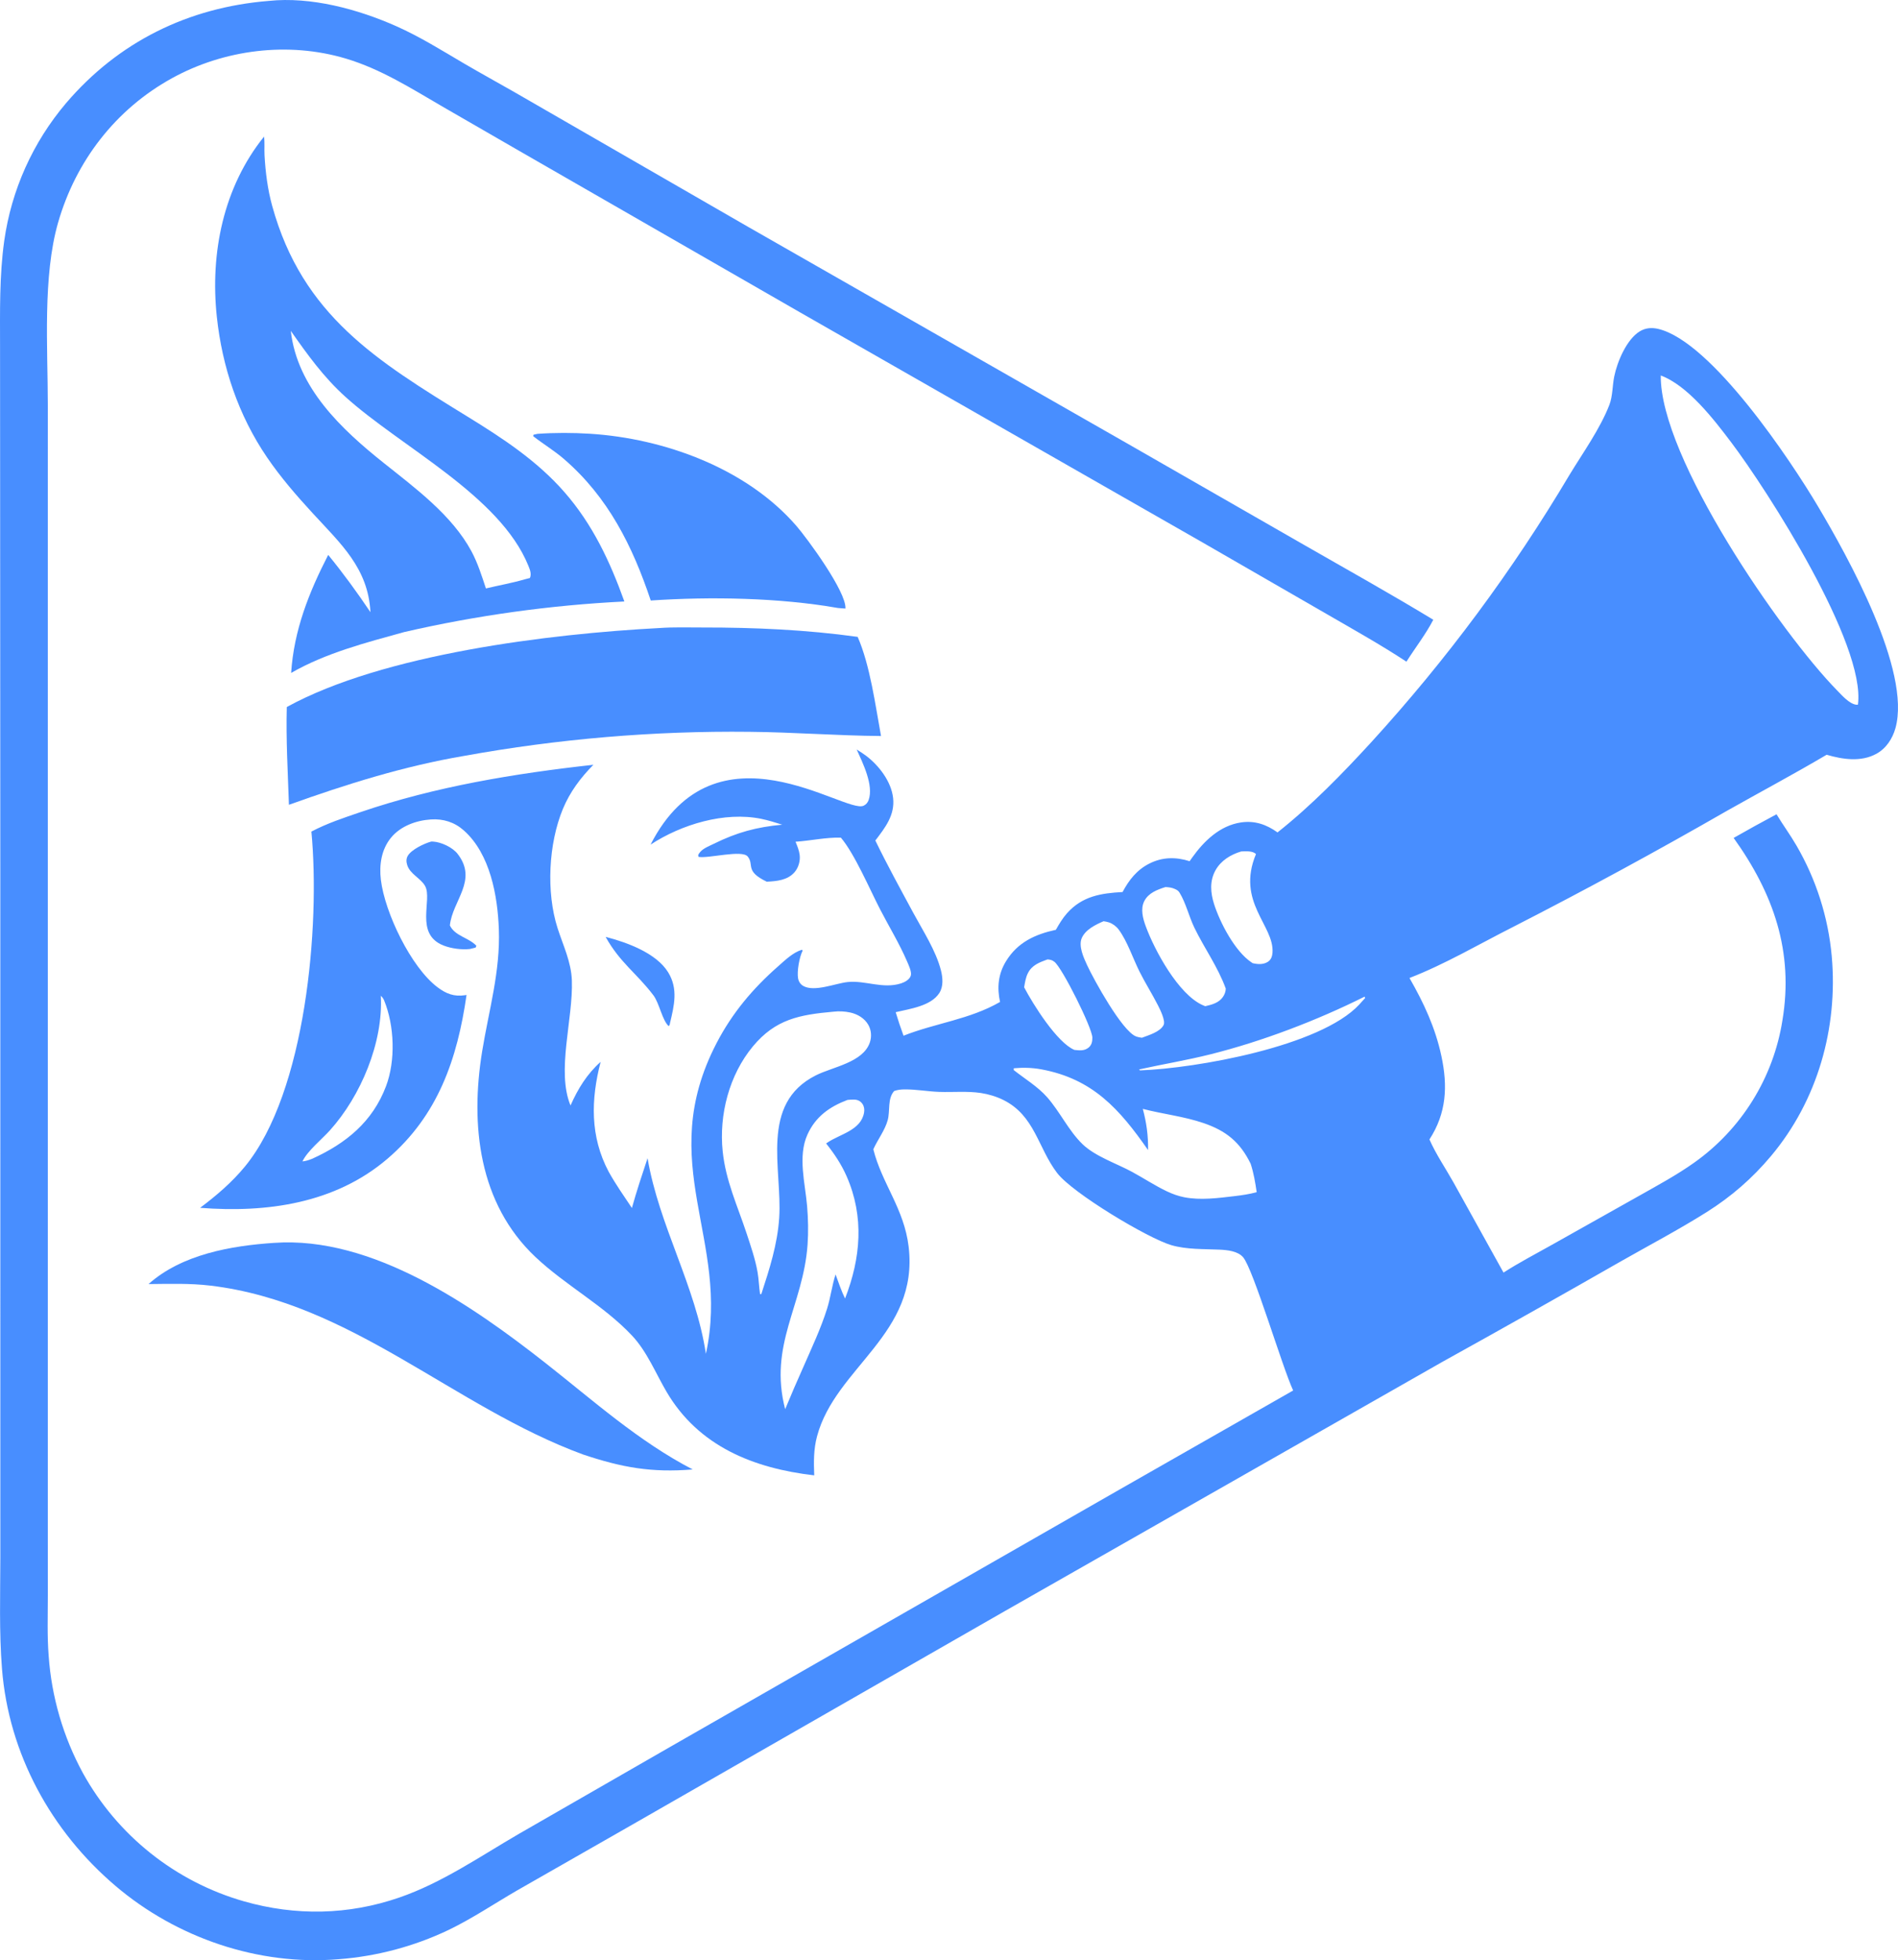 <svg xmlns="http://www.w3.org/2000/svg" xmlns:xlink="http://www.w3.org/1999/xlink" viewBox="142.49 129.84 771.96 797.05">
	<path fill="#488eff" d="M251.785 130.209C268.953 128.392 288.013 133.558 303.61 140.468C313.269 144.747 322.175 150.344 331.263 155.677C338.011 159.638 344.893 163.383 351.68 167.279L446.406 221.878L603.978 311.888L672.747 351.328C690.351 361.414 708.092 371.324 725.442 381.84C722.394 387.727 718.08 393.269 714.517 398.889C703.956 391.943 692.872 385.772 681.939 379.433L631.89 350.581L468.172 257.018L353.284 190.969L322.796 173.374C309.941 165.911 297.473 157.925 283.103 153.642C259.753 146.683 233.722 149.919 212.43 161.646C189.526 174.261 173.347 195.279 166.13 220.303C159.806 242.236 161.923 271.375 161.939 294.385L161.931 368.625L161.936 610.745L161.934 737.974L161.941 778.646C161.943 786.776 161.642 795.04 162.284 803.147Q162.503 806.264 162.889 809.364Q163.274 812.465 163.825 815.54Q164.376 818.616 165.09 821.657Q165.804 824.699 166.679 827.698Q167.555 830.697 168.589 833.646Q169.624 836.594 170.814 839.482Q172.005 842.371 173.348 845.192Q174.691 848.013 176.183 850.758Q176.832 851.934 177.51 853.094Q178.189 854.253 178.895 855.396Q179.601 856.538 180.336 857.663Q181.07 858.788 181.832 859.895Q182.594 861.001 183.382 862.088Q184.171 863.176 184.986 864.244Q185.801 865.311 186.643 866.359Q187.484 867.406 188.351 868.432Q189.217 869.458 190.109 870.463Q191.001 871.468 191.917 872.45Q192.833 873.433 193.773 874.392Q194.713 875.352 195.677 876.288Q196.64 877.224 197.626 878.136Q198.612 879.049 199.621 879.936Q200.629 880.824 201.659 881.686Q202.688 882.549 203.739 883.386Q204.79 884.223 205.861 885.034Q206.932 885.845 208.022 886.629Q209.113 887.414 210.222 888.171Q211.332 888.928 212.46 889.658Q213.588 890.388 214.733 891.089Q215.878 891.791 217.041 892.465Q218.203 893.138 219.382 893.783Q220.56 894.427 221.754 895.043Q222.948 895.658 224.157 896.244Q225.366 896.83 226.589 897.386Q227.812 897.942 229.048 898.468Q230.284 898.993 231.533 899.488Q232.782 899.984 234.042 900.448Q235.303 900.912 236.574 901.345Q237.846 901.778 239.128 902.18Q240.41 902.582 241.701 902.952C262.711 908.95 284.206 908.556 304.896 901.413C322.382 895.377 337.682 884.731 353.578 875.5L415.052 840.16L597.861 735.496L668.448 695.24C663.909 685.445 652.253 645.926 648.093 641.06C645.92 638.518 641.62 638.114 638.5 637.97C632.068 637.672 625.1 637.961 618.867 636.134C609.327 633.338 578.738 615.004 572.475 606.831C564.618 596.581 563.401 583.423 550.495 577.072C547.697 575.694 544.494 574.735 541.41 574.269C535.921 573.44 530.032 574.018 524.469 573.823C519.798 573.658 515.135 572.776 510.461 572.812C508.912 572.824 507.636 572.951 506.174 573.461C503.376 576.576 504.577 581.471 503.552 585.274C502.434 589.421 499.456 593.216 497.691 597.167C501.174 611.087 510.215 621.3 512.051 636.743C516.295 672.431 482.345 685.684 474.803 713.853C473.373 719.194 473.446 724.255 473.649 729.744C449.036 726.893 426.627 717.969 413.6 695.78C409.124 688.156 405.646 679.403 399.541 672.905C388.041 660.665 372.562 652.539 360.287 640.976C337.17 619.201 333.698 587.333 338.595 557.312C341.327 540.563 346.007 524.893 345.386 507.707C344.895 494.131 341.866 477.047 331.149 467.521C327.342 464.138 322.791 462.703 317.733 463.042C311.738 463.443 305.41 465.725 301.515 470.474C297.575 475.278 296.679 481.585 297.4 487.593C298.998 500.902 309.633 523.142 320.419 531.261C323.983 533.945 327.201 535.177 331.621 534.506L332.242 534.406C328.505 560.463 320.603 583.463 300.058 601.029C278.754 619.243 250.917 623.074 223.877 620.966C230.534 615.972 236.844 610.591 242.141 604.133C266.913 573.934 272.757 506.268 269.142 467.977C275.431 464.649 282.356 462.363 289.077 460.072C319.702 449.632 351.749 444.372 383.834 440.816C378.602 446.114 374.286 451.87 371.427 458.772C365.569 472.913 364.586 492.578 369.248 507.18C371.52 514.297 374.811 520.91 375.08 528.513C375.639 544.246 368.72 565.313 374.532 579.344C377.557 572.553 381.2 566.581 386.782 561.609C382.789 576.972 382.466 591.985 390.036 606.255C392.87 611.371 396.25 616.176 399.499 621.033C401.396 614.206 403.631 607.503 405.868 600.782C410.567 628.383 425.404 652.601 429.594 680.34C439.696 634.075 408.52 602.904 433.931 553.995C440.301 541.735 448.668 531.808 459.015 522.722C461.901 520.187 464.921 517.191 468.658 516.017L468.929 516.412C467.624 518.966 466.567 524.849 467.086 527.658C467.322 528.937 468.019 530.065 469.166 530.727C473.705 533.345 482.336 529.663 487.261 529.157C494.495 528.413 501.558 532.093 509.012 529.687C510.498 529.207 512.543 528.105 512.952 526.461C513.343 524.892 511.991 522.112 511.361 520.65C508.272 513.486 504.037 506.539 500.446 499.599C496.236 491.462 490.146 477.133 484.501 470.442C478.389 470.275 472.171 471.699 466.054 472.106C466.745 473.779 467.511 475.655 467.731 477.452C468.031 479.9 467.275 482.616 465.655 484.487C462.792 487.793 458.39 488.145 454.34 488.353C445.314 484.01 449.341 481.57 446.629 478.146C444.318 475.229 430.74 478.991 426.595 478.262L426.45 477.524C426.817 476.854 426.786 476.839 427.368 476.176C428.642 474.723 431.066 473.803 432.791 472.951C442.229 468.289 450.171 466.151 460.636 465.168C457.827 464.292 455.01 463.391 452.125 462.8C437.159 459.732 419.589 465.083 407.084 473.281C433.608 421.395 486.208 461.005 493.738 457.46C494.766 456.976 495.413 456.184 495.789 455.126C497.92 449.138 493.365 440.037 490.931 434.607C492.198 435.401 493.48 436.199 494.677 437.098C499.97 441.07 504.994 447.636 505.738 454.314C506.518 461.307 502.48 466.394 498.514 471.609C503.36 481.616 508.725 491.346 514.001 501.129C517.918 508.391 523.142 516.375 525.191 524.41C525.938 527.341 526.256 530.929 524.55 533.599C521.13 538.951 512.534 540.043 506.784 541.415C507.744 544.65 508.816 547.811 509.979 550.979C523.049 545.815 536.86 544.388 549.231 537.249C547.949 531.374 548.48 525.86 551.678 520.662C556.391 513.001 563.438 509.768 571.935 507.912C573.269 505.574 574.655 503.221 576.452 501.204C582.668 494.226 590.273 493.03 599.061 492.559C601.687 487.639 604.877 483.544 609.986 480.969C615.298 478.292 620.76 478.246 626.339 480.017Q626.837 479.299 627.344 478.588C632.158 471.826 638.665 465.519 647.242 464.255C652.838 463.43 657.596 465.106 662.089 468.313C675.9 457.359 688.409 444.518 700.297 431.545Q711.709 419.049 722.469 405.987Q733.23 392.925 743.311 379.333Q753.392 365.74 762.767 351.651Q772.143 337.562 780.788 323.014C786.217 314.061 793.295 304.225 797.068 294.44C798.43 290.907 798.277 286.601 799.044 282.877C800.275 276.899 804.046 267.899 809.373 264.599C811.709 263.152 814.327 262.954 816.964 263.585C838.641 268.77 870.868 317.114 882.025 335.939C893.969 356.091 919.925 402.527 913.418 425.902C912.222 430.201 909.628 434.181 905.642 436.356C899.37 439.779 891.945 438.639 885.424 436.738C872.107 444.603 858.407 451.899 844.934 459.502Q801.977 484.193 757.869 506.762C744.115 513.711 730.118 521.964 715.758 527.51C721.586 537.672 726.269 547.705 728.738 559.243C731.369 571.542 730.813 582.477 723.875 593.162C726.549 599.232 730.486 604.959 733.732 610.766L754.007 647.3C760.232 643.27 766.921 639.821 773.381 636.177L809.399 615.941C816.834 611.743 824.442 607.639 831.415 602.695Q832.309 602.063 833.187 601.409Q834.065 600.755 834.927 600.08Q835.788 599.404 836.633 598.707Q837.477 598.01 838.304 597.293Q839.13 596.575 839.939 595.837Q840.747 595.098 841.537 594.34Q842.327 593.582 843.098 592.805Q843.869 592.027 844.62 591.231Q845.371 590.434 846.102 589.619Q846.833 588.804 847.543 587.971Q848.253 587.138 848.943 586.287Q849.632 585.437 850.3 584.569Q850.968 583.702 851.614 582.818Q852.26 581.934 852.884 581.034Q853.507 580.134 854.109 579.219Q854.71 578.305 855.288 577.375Q855.866 576.445 856.421 575.501Q856.975 574.557 857.507 573.6Q858.038 572.643 858.544 571.672Q859.052 570.702 859.534 569.719Q860.017 568.736 860.475 567.742Q860.932 566.748 861.366 565.742Q861.798 564.736 862.206 563.72Q862.614 562.704 862.996 561.678Q863.378 560.652 863.735 559.617Q864.091 558.582 864.422 557.539Q864.753 556.495 865.057 555.443Q865.361 554.391 865.64 553.333Q865.918 552.274 866.169 551.208Q866.421 550.143 866.646 549.071Q866.871 548 867.069 546.923Q867.267 545.846 867.438 544.765C872.116 516.816 863.81 493.179 847.602 470.557Q856.251 465.618 865.042 460.937C867.621 465.233 870.61 469.261 873.125 473.609Q874.626 476.185 875.984 478.839Q877.342 481.493 878.553 484.217Q879.763 486.942 880.823 489.728Q881.883 492.515 882.79 495.355Q883.696 498.195 884.445 501.081Q885.195 503.966 885.785 506.888Q886.376 509.811 886.806 512.761Q887.236 515.711 887.504 518.68C890.089 547.865 881.713 577.364 862.81 599.894C855.196 608.967 846.638 616.41 836.618 622.716C825.345 629.81 813.406 636.095 801.824 642.678Q765.588 663.397 729.08 683.63L551.198 784.929L398.99 872.152L352.621 898.631C343.471 903.951 334.417 910.034 324.898 914.613Q322.274 915.862 319.595 916.988Q316.916 918.115 314.188 919.117Q311.46 920.119 308.688 920.994Q305.917 921.87 303.108 922.617Q300.3 923.364 297.46 923.981Q294.62 924.598 291.755 925.083Q288.889 925.569 286.005 925.922Q283.12 926.276 280.222 926.496C247.594 929.214 214.351 917.833 189.518 896.728C163.245 874.4 146.025 842.941 143.296 808.378C142.116 793.437 142.599 778.243 142.629 763.268L142.624 698.892L142.616 483.989L142.539 319.189L142.511 270.931C142.506 256.459 142.21 242.091 144.218 227.717Q144.49 225.796 144.829 223.885Q145.169 221.975 145.575 220.078Q145.981 218.181 146.454 216.299Q146.927 214.417 147.466 212.553Q148.004 210.689 148.608 208.845Q149.212 207.001 149.881 205.18Q150.549 203.358 151.281 201.561Q152.013 199.764 152.808 197.994Q153.603 196.225 154.46 194.484Q155.317 192.743 156.234 191.033Q157.151 189.323 158.128 187.647Q159.105 185.97 160.14 184.329Q161.176 182.688 162.268 181.085Q163.361 179.481 164.509 177.917Q165.657 176.353 166.859 174.83Q168.062 173.308 169.317 171.828C190.671 146.778 219.137 132.847 251.785 130.209ZM898.144 416.389C901.52 391.912 861.346 329.185 846.501 309.56C839.514 300.322 828.966 286.601 817.961 282.52C817.587 315.943 866.929 387.36 889.651 410.542C891.595 412.525 894.614 416.037 897.489 416.399C897.706 416.426 897.926 416.392 898.144 416.389ZM651.144 603.012C646.834 594.204 641.131 589.62 631.999 586.507C623.905 583.747 615.511 582.864 607.299 580.731C608.834 586.544 609.503 591.488 609.44 597.484C597.858 580.857 586.965 568.542 566.054 564.662C562.296 563.965 558.612 563.878 554.808 564.222L554.803 564.954C559.309 568.512 564.578 571.667 568.388 575.994C573.611 581.925 577.098 589.566 582.735 595.042C587.885 600.046 596.637 602.927 602.949 606.355C607.692 608.93 612.276 611.979 617.149 614.288C619.386 615.347 621.718 616.186 624.151 616.665C630.698 617.955 637.942 616.999 644.513 616.219C647.583 615.854 650.627 615.428 653.612 614.603C653.026 610.626 652.408 606.835 651.144 603.012ZM469.371 685.363C472.73 677.686 476.367 669.987 478.88 661.981C480.315 657.408 480.872 652.577 482.333 648.049C483.543 651.329 484.662 654.698 486.192 657.844C492.591 641.388 494.071 624.644 486.825 608.119C484.669 603.202 481.821 598.979 478.494 594.793C478.67 594.671 478.845 594.547 479.023 594.427C484.171 590.952 492.74 589.425 493.933 582.185C494.127 581.005 493.975 579.796 493.307 578.774C492.54 577.6 491.404 577.03 490.029 576.957C489.104 576.909 488.102 577.013 487.177 577.09C479.89 579.855 474.184 583.872 470.878 591.223C466.895 600.079 469.989 611.023 470.761 620.3C471.189 625.437 471.312 630.797 470.944 635.944C469.172 660.721 455.039 676.593 461.829 702.845Q465.475 694.05 469.371 685.363ZM481.428 541.218C467.744 542.448 457.912 544.215 448.683 555.351C439.075 566.945 434.882 583.113 436.42 597.964C437.673 610.066 442.467 620.176 446.211 631.547C447.867 636.576 449.702 641.92 450.611 647.131C451.127 650.093 451.18 653.095 451.627 656.06L452.13 656.058C455.458 645.866 458.715 635.766 459.411 624.985C460.694 605.105 451.341 578.704 474.274 567.118C481.213 563.613 493.498 561.899 496.281 553.704C497.069 551.381 496.885 548.733 495.668 546.588C494.139 543.891 491.323 542.221 488.358 541.557Q486.652 541.181 484.907 541.096Q483.162 541.01 481.428 541.218ZM697.484 535.103C678.174 544.756 655.803 553.287 634.823 558.542C625.224 560.947 615.426 562.558 605.767 564.699L606.175 565.077C628.916 564.256 679.454 555.359 695.304 538.335Q696.539 537.002 697.736 535.635L697.484 535.103ZM647.316 476.056C643.034 477.325 639.049 479.758 636.835 483.76C634.432 488.105 634.821 492.872 636.283 497.458C638.691 505.008 644.745 516.645 651.468 521.14L651.957 521.473C654.003 521.964 656.246 522.122 658.128 520.953C659.458 520.127 659.945 518.681 660.046 517.203C660.812 506.093 645.16 496.668 653.332 477.109C652.075 475.935 650.001 475.971 648.366 476.012Q647.841 476.026 647.316 476.056ZM297.379 534.74C298.411 553.701 289.247 575.483 276.687 589.447C273.418 593.082 267.505 597.831 265.499 602.101C266.958 601.927 268.105 601.56 269.466 601.016C283.251 594.748 294.017 585.989 299.495 571.511C303.418 561.141 302.94 546.926 298.732 536.646C298.41 535.859 297.99 535.319 297.379 534.74ZM579.464 556.748C581.497 556.969 583.457 557.225 585.188 555.854C586.512 554.805 586.796 553.33 586.776 551.737C586.727 547.794 574.589 523.488 571.361 520.941C570.434 520.21 569.679 520.037 568.531 519.955C565.248 521.173 562.207 522.229 560.535 525.59C559.658 527.35 559.366 529.364 559.028 531.283C562.615 538.143 572.364 553.757 579.464 556.748ZM591.343 504.427C588.065 505.838 583.935 507.84 582.451 511.316C581.08 514.53 583.231 519.236 584.599 522.203C587.38 528.231 598.876 549.089 604.522 551.26C605.295 551.558 606.105 551.679 606.919 551.81C609.674 550.759 614.309 549.457 615.752 546.645C616.628 544.939 614.328 540.335 613.487 538.679C611.115 534.001 608.277 529.564 605.935 524.866C603.264 519.509 601.027 512.617 597.494 507.826C596.526 506.512 595.06 505.426 593.509 504.897C592.809 504.658 592.068 504.551 591.343 504.427ZM616.516 490.533C613.161 491.603 609.611 492.894 607.896 496.249C606.273 499.424 607.322 503.292 608.479 506.442C612.122 516.367 621.791 534.177 631.646 538.547Q632.161 538.773 632.682 538.983C635.369 538.367 638.234 537.631 639.889 535.206C640.594 534.173 640.979 533.09 641.042 531.843C637.81 522.93 632.375 515.527 628.276 507.073C626.099 502.583 624.819 497.029 622.265 492.852C621.79 492.075 621.274 491.746 620.48 491.371C619.15 490.743 617.967 490.614 616.516 490.533Z"/>
	<path fill="#488eff" d="M249.873 185.393C250.213 187.81 249.944 190.482 250.08 192.943C250.462 199.878 251.349 206.86 253.197 213.566C265.491 258.186 295.937 276.648 332.622 299.231C346.959 308.057 360.85 317.131 372.051 329.937C383.526 343.057 390.613 358.182 396.434 374.415Q373.82 375.54 351.393 378.653Q328.966 381.766 306.9 386.844C291.373 391.138 274.976 395.356 260.901 403.468C262.042 386.066 268.122 370.784 275.978 355.467C282.125 362.994 287.726 370.695 293.155 378.758C292.252 360.922 281.137 350.987 269.725 338.583C263.064 331.342 256.642 323.944 251.093 315.8C239.468 298.74 232.847 279.057 230.672 258.592C227.921 232.717 233.349 205.939 249.873 185.393ZM340.127 369.111C345.328 367.861 350.77 366.912 355.889 365.414L358.015 364.868C358.725 363.189 358.051 361.531 357.388 359.892C345.825 331.303 305.432 311.523 282.941 291.163C274.056 283.12 267.586 274.112 260.764 264.38C263.373 287.543 281.439 304.428 298.59 318.106C311.367 328.297 326.352 339.342 334.231 353.989C336.793 358.753 338.427 363.994 340.127 369.111Z"/>
	<path fill="#488eff" d="M410.638 385.214C416.457 384.793 422.398 385 428.237 384.991C449.231 384.96 470.521 385.91 491.321 388.806C496.362 400.293 498.537 416.646 500.819 429.116C483.009 428.982 465.158 427.567 447.314 427.406Q432.731 427.246 418.156 427.78Q403.581 428.314 389.049 429.541Q374.516 430.768 360.058 432.684Q345.6 434.601 331.25 437.203C306.789 441.353 283.302 448.741 260.007 457.082C259.556 443.701 258.785 430.76 259.132 417.325C298.39 395.801 365.991 387.559 410.638 385.214Z"/>
	<path fill="#488eff" d="M253.983 635.215C293.886 632.377 334.52 660.643 364.458 684.16C383.851 699.394 402.2 715.919 424.231 727.347C407.466 728.718 395.454 726.563 379.628 721.263C327.085 701.965 285.419 659.428 228.042 652.594C219.707 651.601 211.282 651.895 202.906 651.966C216.445 639.883 236.513 636.368 253.983 635.215Z"/>
	<path fill="#488eff" d="M361.077 306.251C368.135 305.757 375.437 305.767 382.495 306.215C412.688 308.134 446.045 320.24 466.347 343.615C470.724 348.655 486.839 370.535 486.346 377.293L483.354 377.07C459.422 372.861 431.397 372.379 407.166 374.022C399.756 351.885 389.856 332.001 371.842 316.463C367.855 313.024 363.449 310.405 359.35 307.197L359.471 306.611L361.077 306.251Z"/>
	<path fill="#488eff" d="M317.914 472.025C318.172 472.034 318.431 472.035 318.69 472.05C321.976 472.248 326.572 474.411 328.614 477.045C336.985 487.84 326.492 496.027 325.463 506.148C327.553 510.492 333.149 511.096 336.247 514.403L335.925 515.154L333.598 515.721C330.23 516.094 326.05 515.544 322.876 514.301C310.964 509.64 318.47 495.753 315.403 490.133C313.683 486.982 309.293 485.307 308.121 481.611C307.718 480.341 307.636 479.054 308.328 477.859C309.835 475.251 315.128 472.771 317.914 472.025Z"/>
	<path fill="#488eff" d="M388.811 510.8C397.38 512.986 409.397 517.336 414.241 525.197C418.397 531.94 416.684 538.738 414.983 545.895C414.881 546.666 415.002 546.246 414.495 547.111C411.844 544.814 410.679 537.762 408.246 534.552C401.444 525.576 394.663 521.318 388.811 510.8Z"/>
</svg>